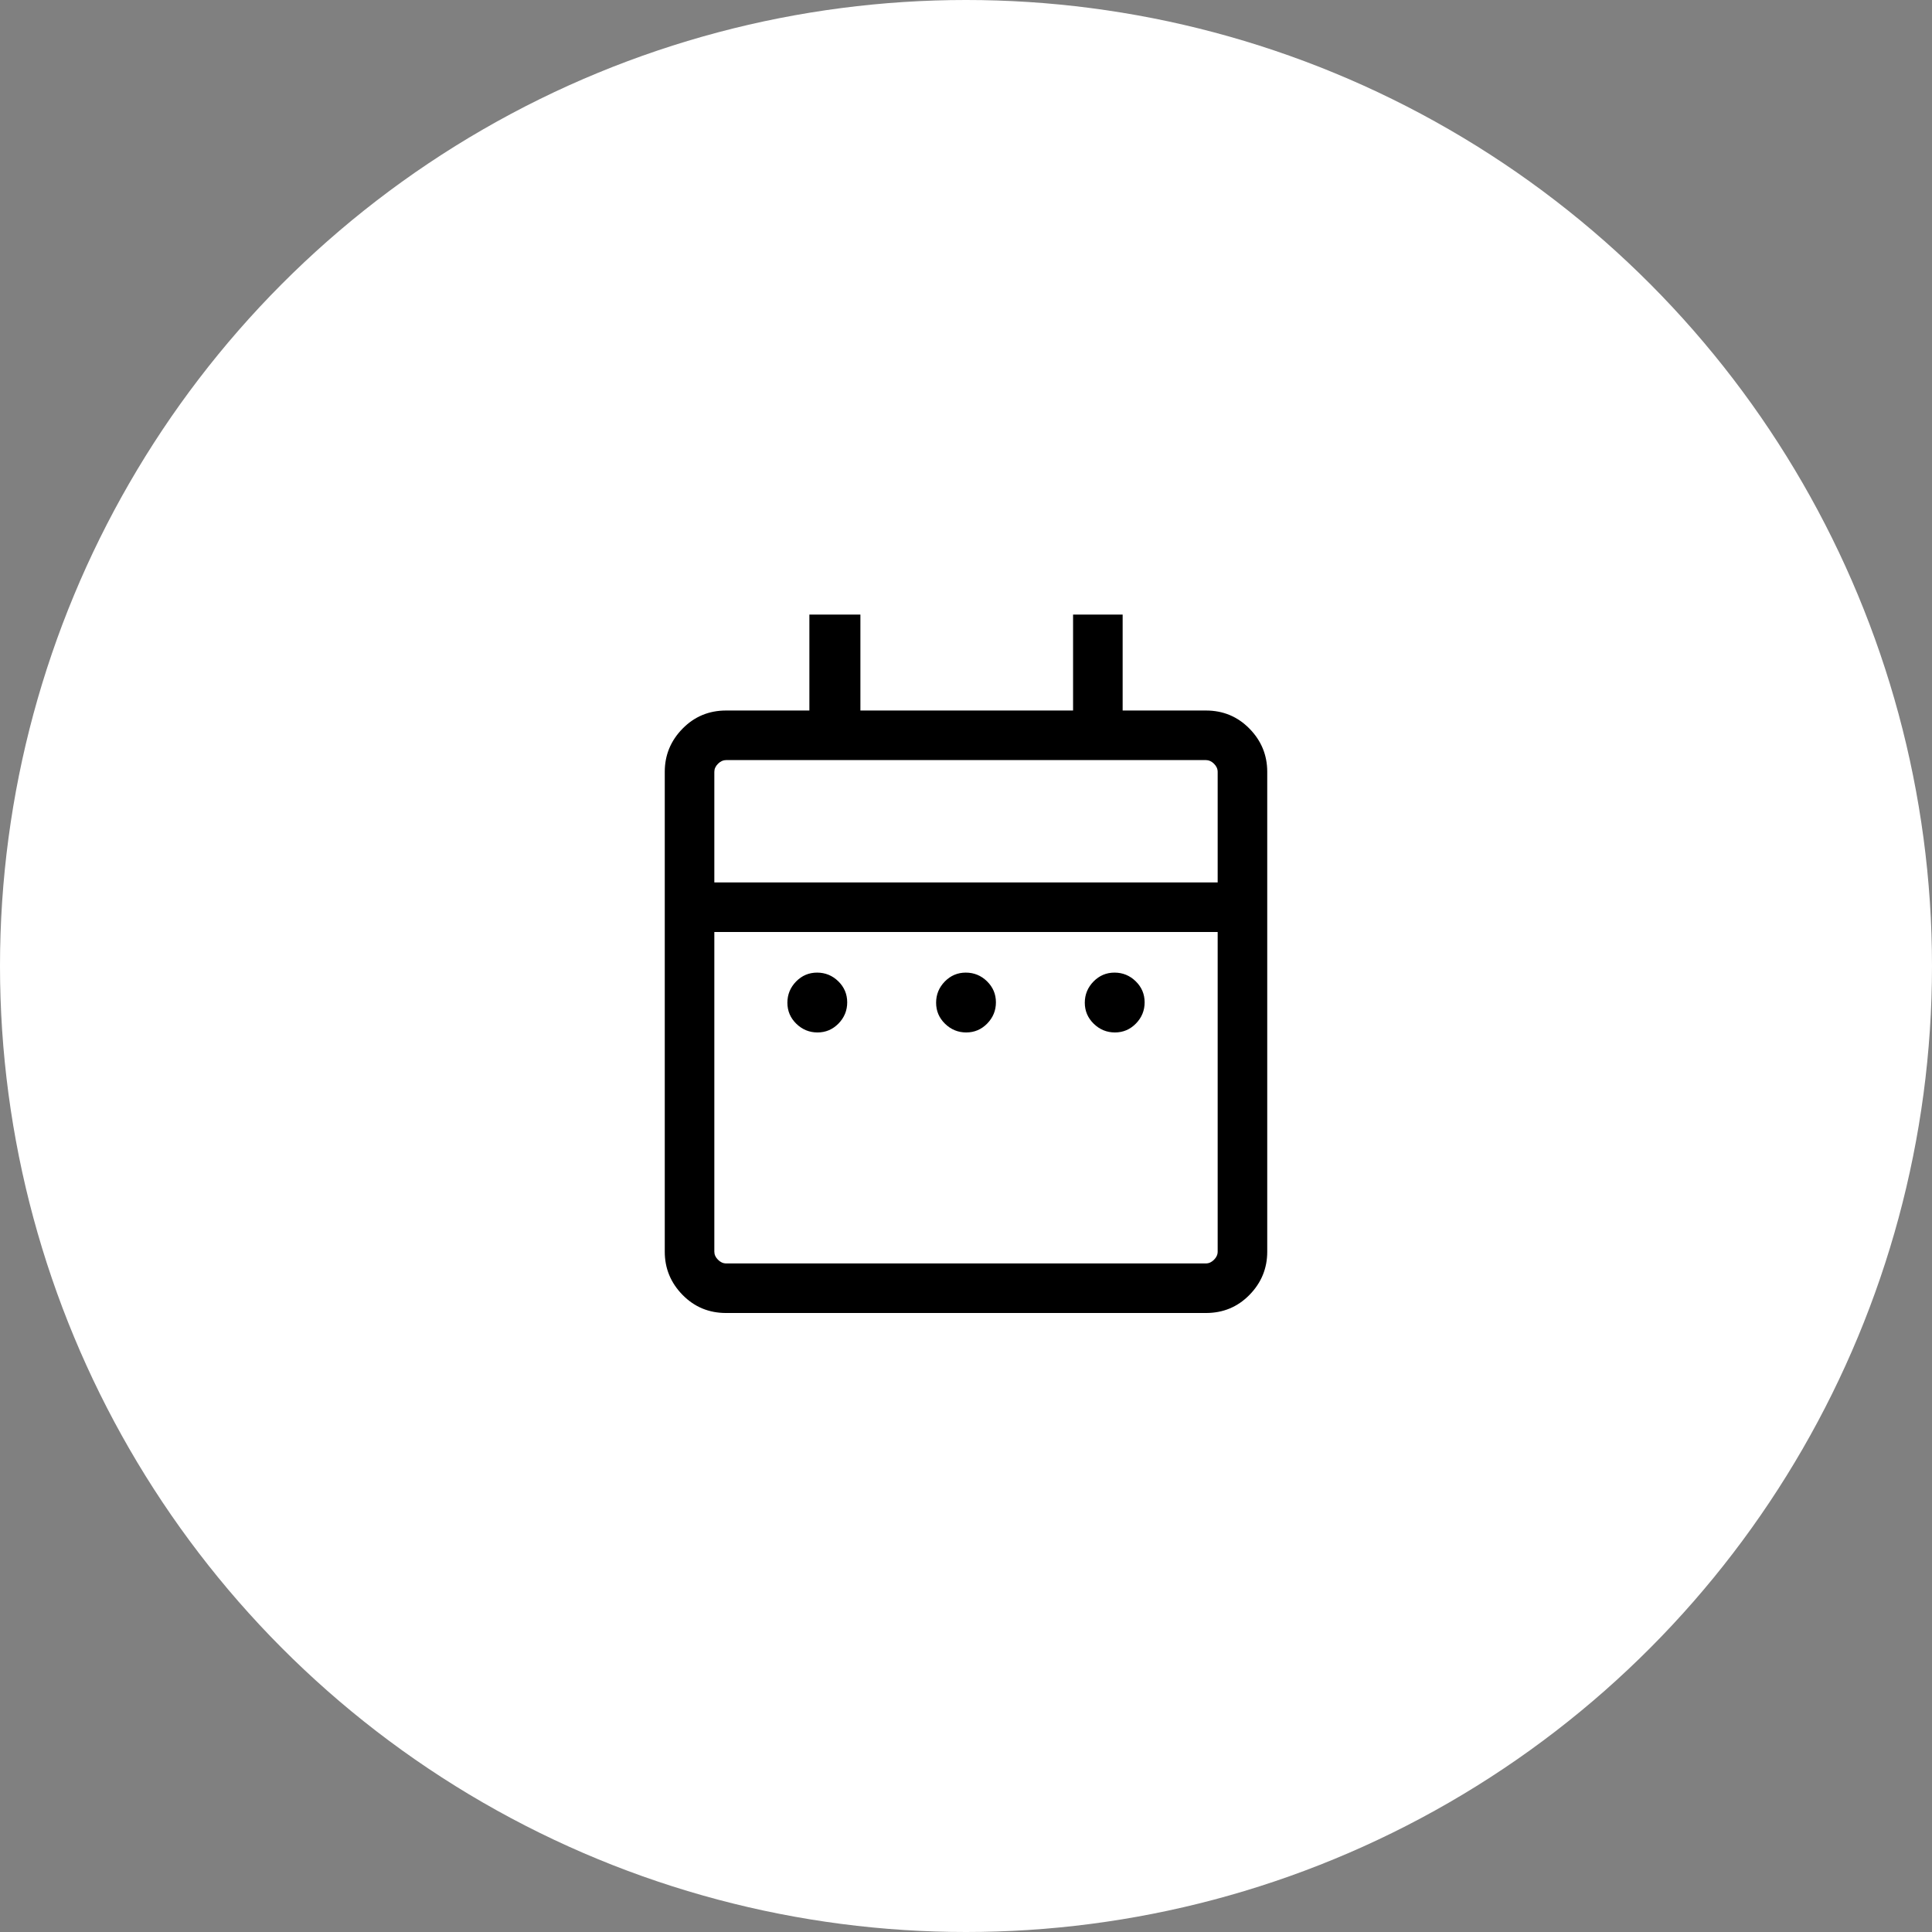 <svg xmlns="http://www.w3.org/2000/svg" fill="none" viewBox="0 0 76 76" height="76" width="76">
<rect x="0" y="0" width="76" height="76" fill="#808080" stroke="none"/>
<circle fill="white" r="38" cy="38" cx="38"></circle>
<mask height="36" width="36" y="20" x="20" maskUnits="userSpaceOnUse" style="mask-type:alpha" id="mask0_2040_23">
<rect fill="#D9D9D9" height="36" width="36" y="20" x="20"></rect>
</mask>
<g mask="url(#mask0_2040_23)">
<path fill="black" d="M32.158 40.614C31.836 40.614 31.558 40.499 31.324 40.271C31.09 40.042 30.974 39.767 30.974 39.444C30.974 39.122 31.088 38.844 31.316 38.61C31.544 38.377 31.82 38.26 32.142 38.26C32.465 38.26 32.743 38.374 32.977 38.602C33.21 38.831 33.327 39.106 33.327 39.429C33.327 39.751 33.213 40.029 32.985 40.263C32.756 40.497 32.481 40.614 32.158 40.614ZM38.008 40.614C37.686 40.614 37.408 40.499 37.174 40.271C36.94 40.042 36.824 39.767 36.824 39.444C36.824 39.122 36.938 38.844 37.166 38.61C37.394 38.377 37.67 38.26 37.992 38.26C38.315 38.26 38.593 38.374 38.827 38.602C39.06 38.831 39.177 39.106 39.177 39.429C39.177 39.751 39.063 40.029 38.835 40.263C38.606 40.497 38.331 40.614 38.008 40.614ZM43.858 40.614C43.536 40.614 43.258 40.499 43.024 40.271C42.79 40.042 42.673 39.767 42.673 39.444C42.673 39.122 42.788 38.844 43.016 38.61C43.244 38.377 43.52 38.26 43.842 38.26C44.165 38.26 44.443 38.374 44.677 38.602C44.91 38.831 45.027 39.106 45.027 39.429C45.027 39.751 44.913 40.029 44.685 40.263C44.456 40.497 44.181 40.614 43.858 40.614ZM28.562 51.65C27.887 51.65 27.316 51.413 26.85 50.938C26.384 50.462 26.15 49.896 26.15 49.238V30.362C26.15 29.704 26.384 29.138 26.85 28.663C27.316 28.188 27.887 27.95 28.562 27.95H31.839V24.177H33.846V27.95H42.212V24.177H44.162V27.95H47.439C48.114 27.95 48.685 28.188 49.151 28.663C49.617 29.138 49.85 29.704 49.85 30.362V49.238C49.85 49.896 49.617 50.462 49.151 50.938C48.685 51.413 48.114 51.65 47.439 51.65H28.562ZM28.562 49.7H47.439C47.554 49.7 47.66 49.652 47.756 49.556C47.852 49.46 47.9 49.354 47.9 49.238V36.662H28.1V49.238C28.1 49.354 28.148 49.46 28.245 49.556C28.341 49.652 28.447 49.7 28.562 49.7ZM28.1 34.712H47.9V30.362C47.9 30.246 47.852 30.14 47.756 30.044C47.66 29.948 47.554 29.9 47.439 29.9H28.562C28.447 29.9 28.341 29.948 28.245 30.044C28.148 30.14 28.1 30.246 28.1 30.362V34.712Z"></path>
</g>
</svg>

